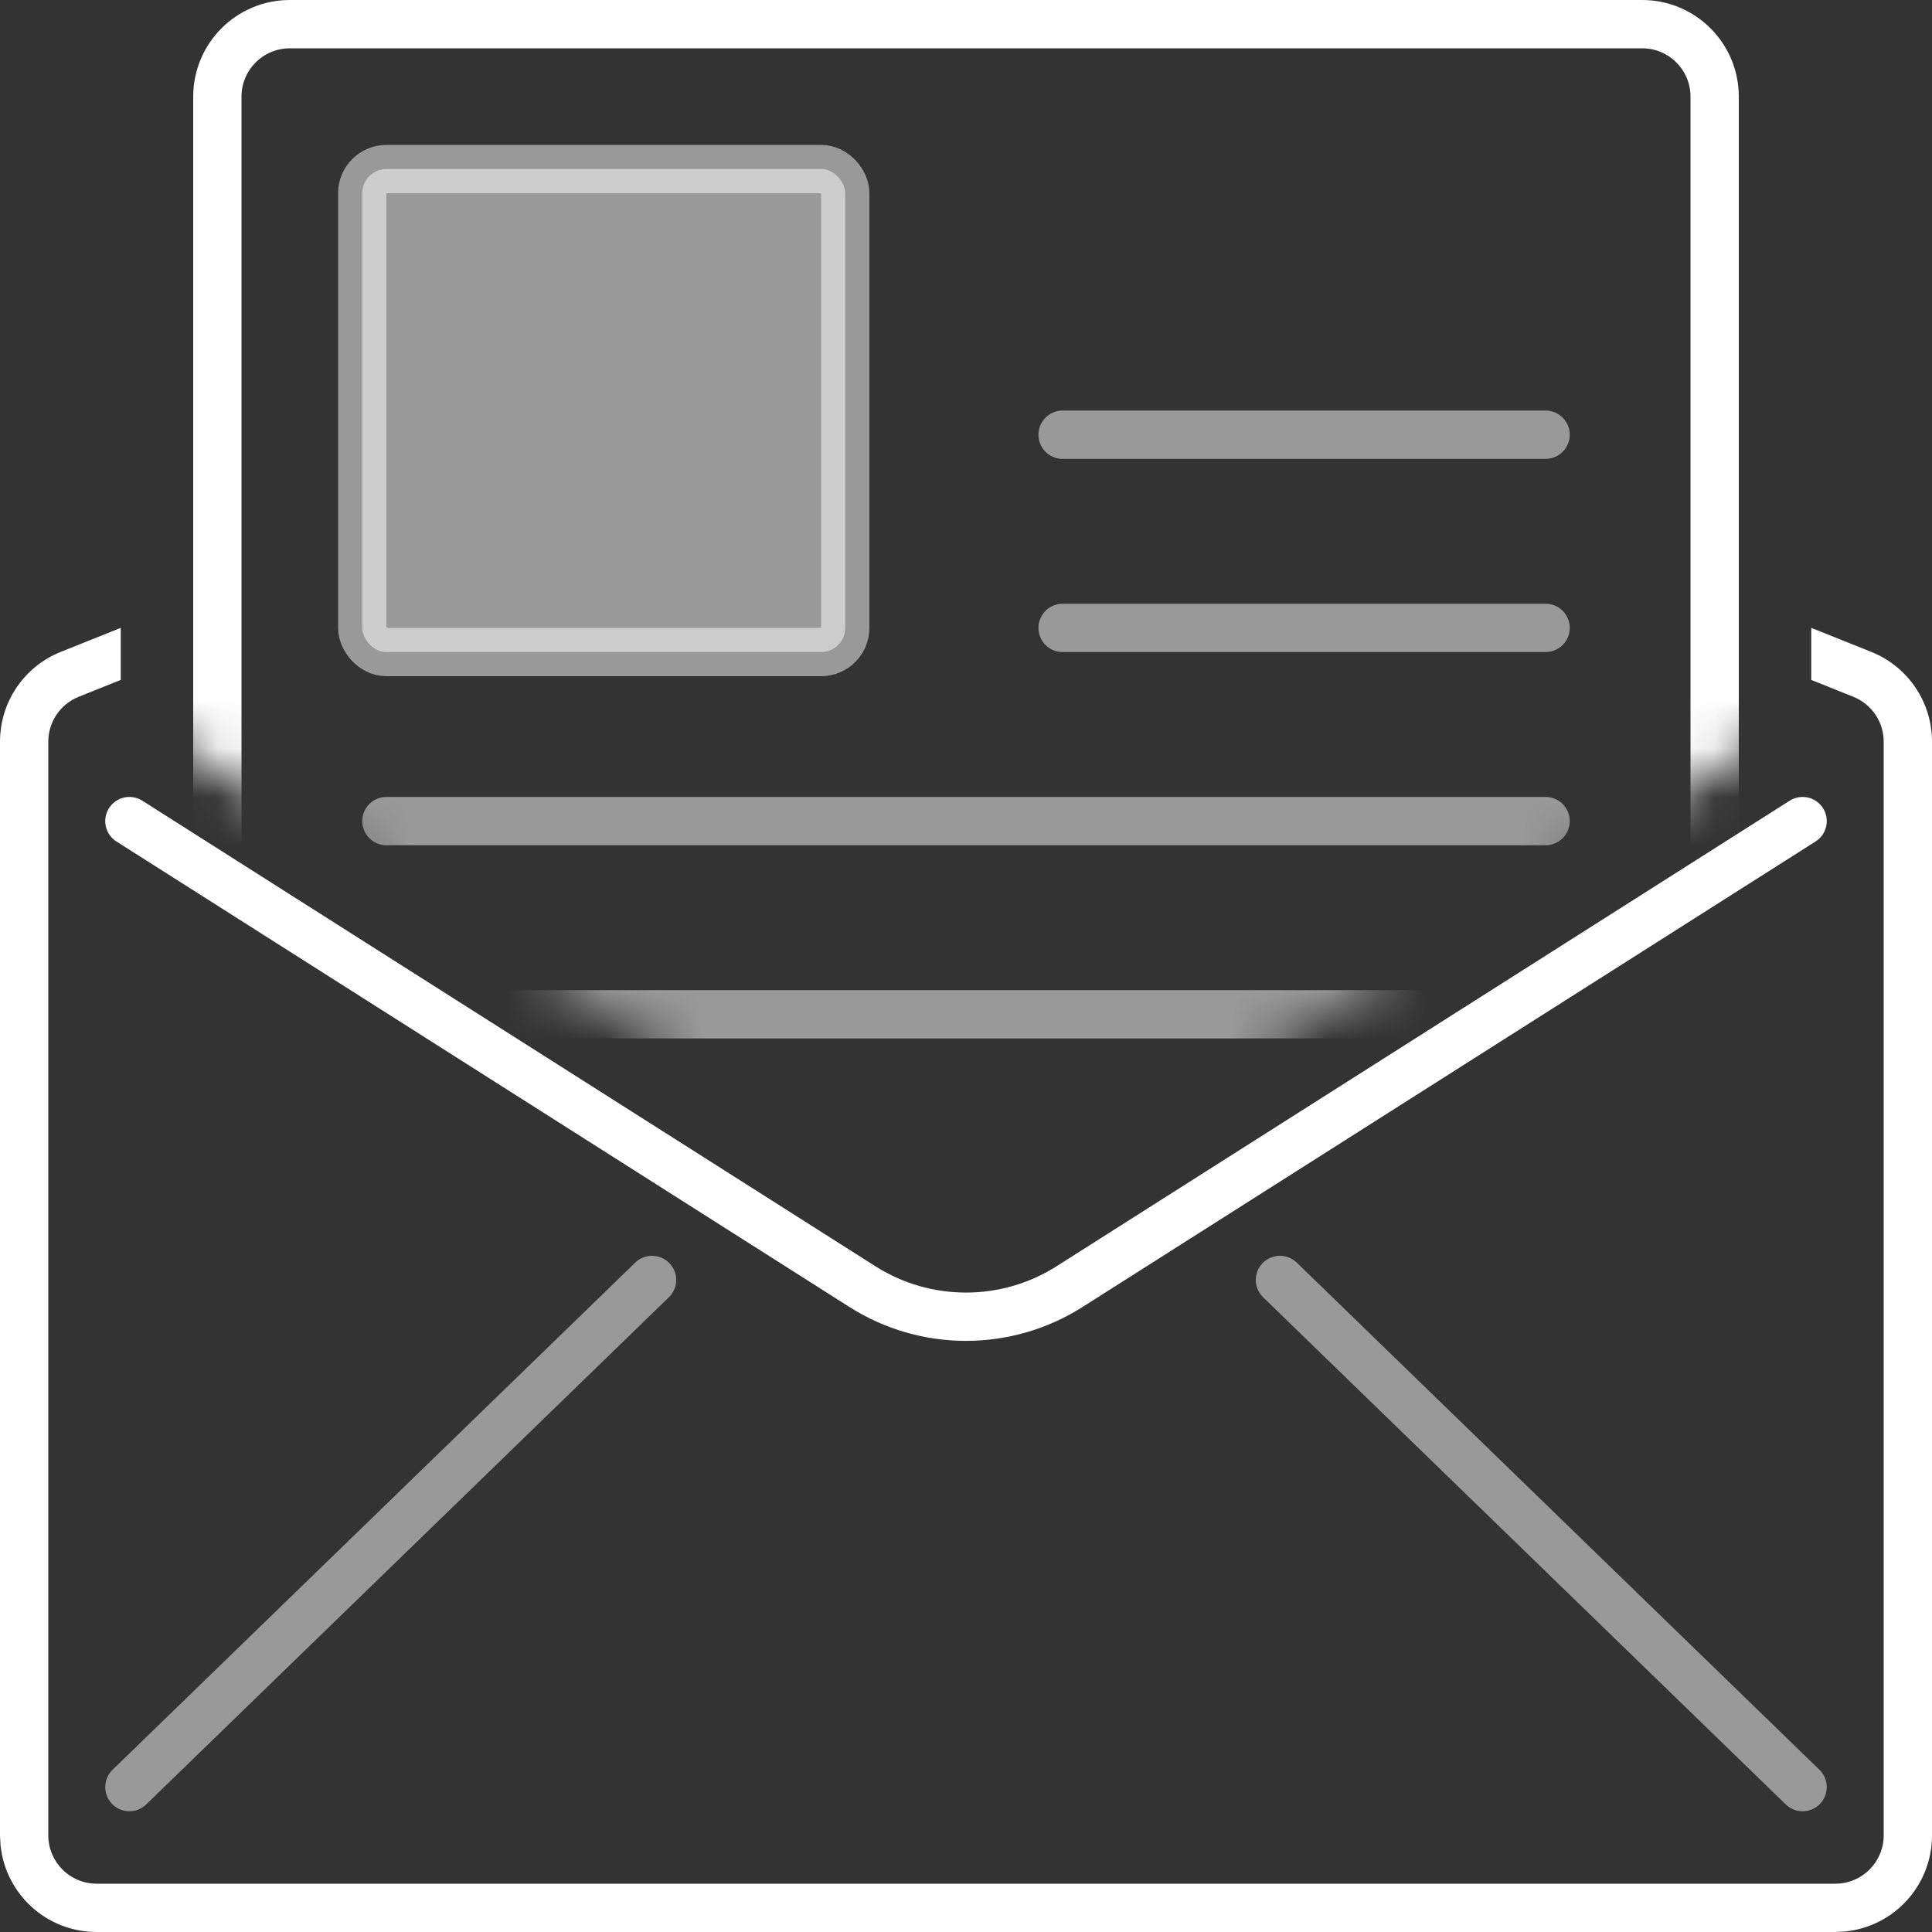 <svg width="40" height="40" viewBox="0 0 40 40" fill="none" xmlns="http://www.w3.org/2000/svg">
<rect x="0" y="0" width="40" height="40" fill="#333333" stroke="none"/>
<path d="M38.743 13.497C39.502 13.801 40 14.537 40 15.355V38C40 39.036 39.213 39.887 38.204 39.989L38 40H2C0.964 40 0.113 39.213 0.011 38.204L0 38V15.355C0 14.537 0.498 13.801 1.257 13.497L2.5 12.999V14.077L1.629 14.426C1.249 14.578 1 14.946 1 15.355V38C1 38.552 1.448 39 2 39H38C38.552 39 39 38.552 39 38V15.355C39 14.946 38.751 14.578 38.371 14.426L37.5 14.077V12.999L38.743 13.497Z" fill="white"/>
<path opacity="0.5" d="M37.321 37L26.5 26.5M2.679 37L13.5 26.5" stroke="white" stroke-linecap="round"/>
<path d="M37.321 17L22.144 26.638C20.836 27.469 19.164 27.469 17.855 26.638L2.679 17" stroke="white" stroke-linecap="round"/>
<mask id="mask0_1293_3003" style="mask-type:alpha" maskUnits="userSpaceOnUse" x="3" y="-2" width="34" height="28">
<path d="M37 15L22.138 24.398C20.832 25.224 19.168 25.224 17.862 24.398L3 15V-1.5H37V15Z" fill="#888B8D"/>
</mask>
<g mask="url(#mask0_1293_3003)">
<path d="M6 0.5H34C34.828 0.5 35.5 1.172 35.5 2V26C35.5 26.828 34.828 27.5 34 27.5H6C5.172 27.5 4.5 26.828 4.5 26V2C4.5 1.172 5.172 0.5 6 0.5Z" stroke="white"/>
<path opacity="0.5" d="M22 9H32" stroke="white" stroke-linecap="round"/>
<path opacity="0.5" d="M22 13H32" stroke="white" stroke-linecap="round"/>
<path opacity="0.5" d="M8 17H32" stroke="white" stroke-linecap="round"/>
<path opacity="0.5" d="M8 21H32" stroke="white" stroke-linecap="round"/>
<rect opacity="0.5" x="7.5" y="3.5" width="10" height="10" rx="0.5" fill="white" stroke="white" stroke-linejoin="round"/>
</g>
</svg>
